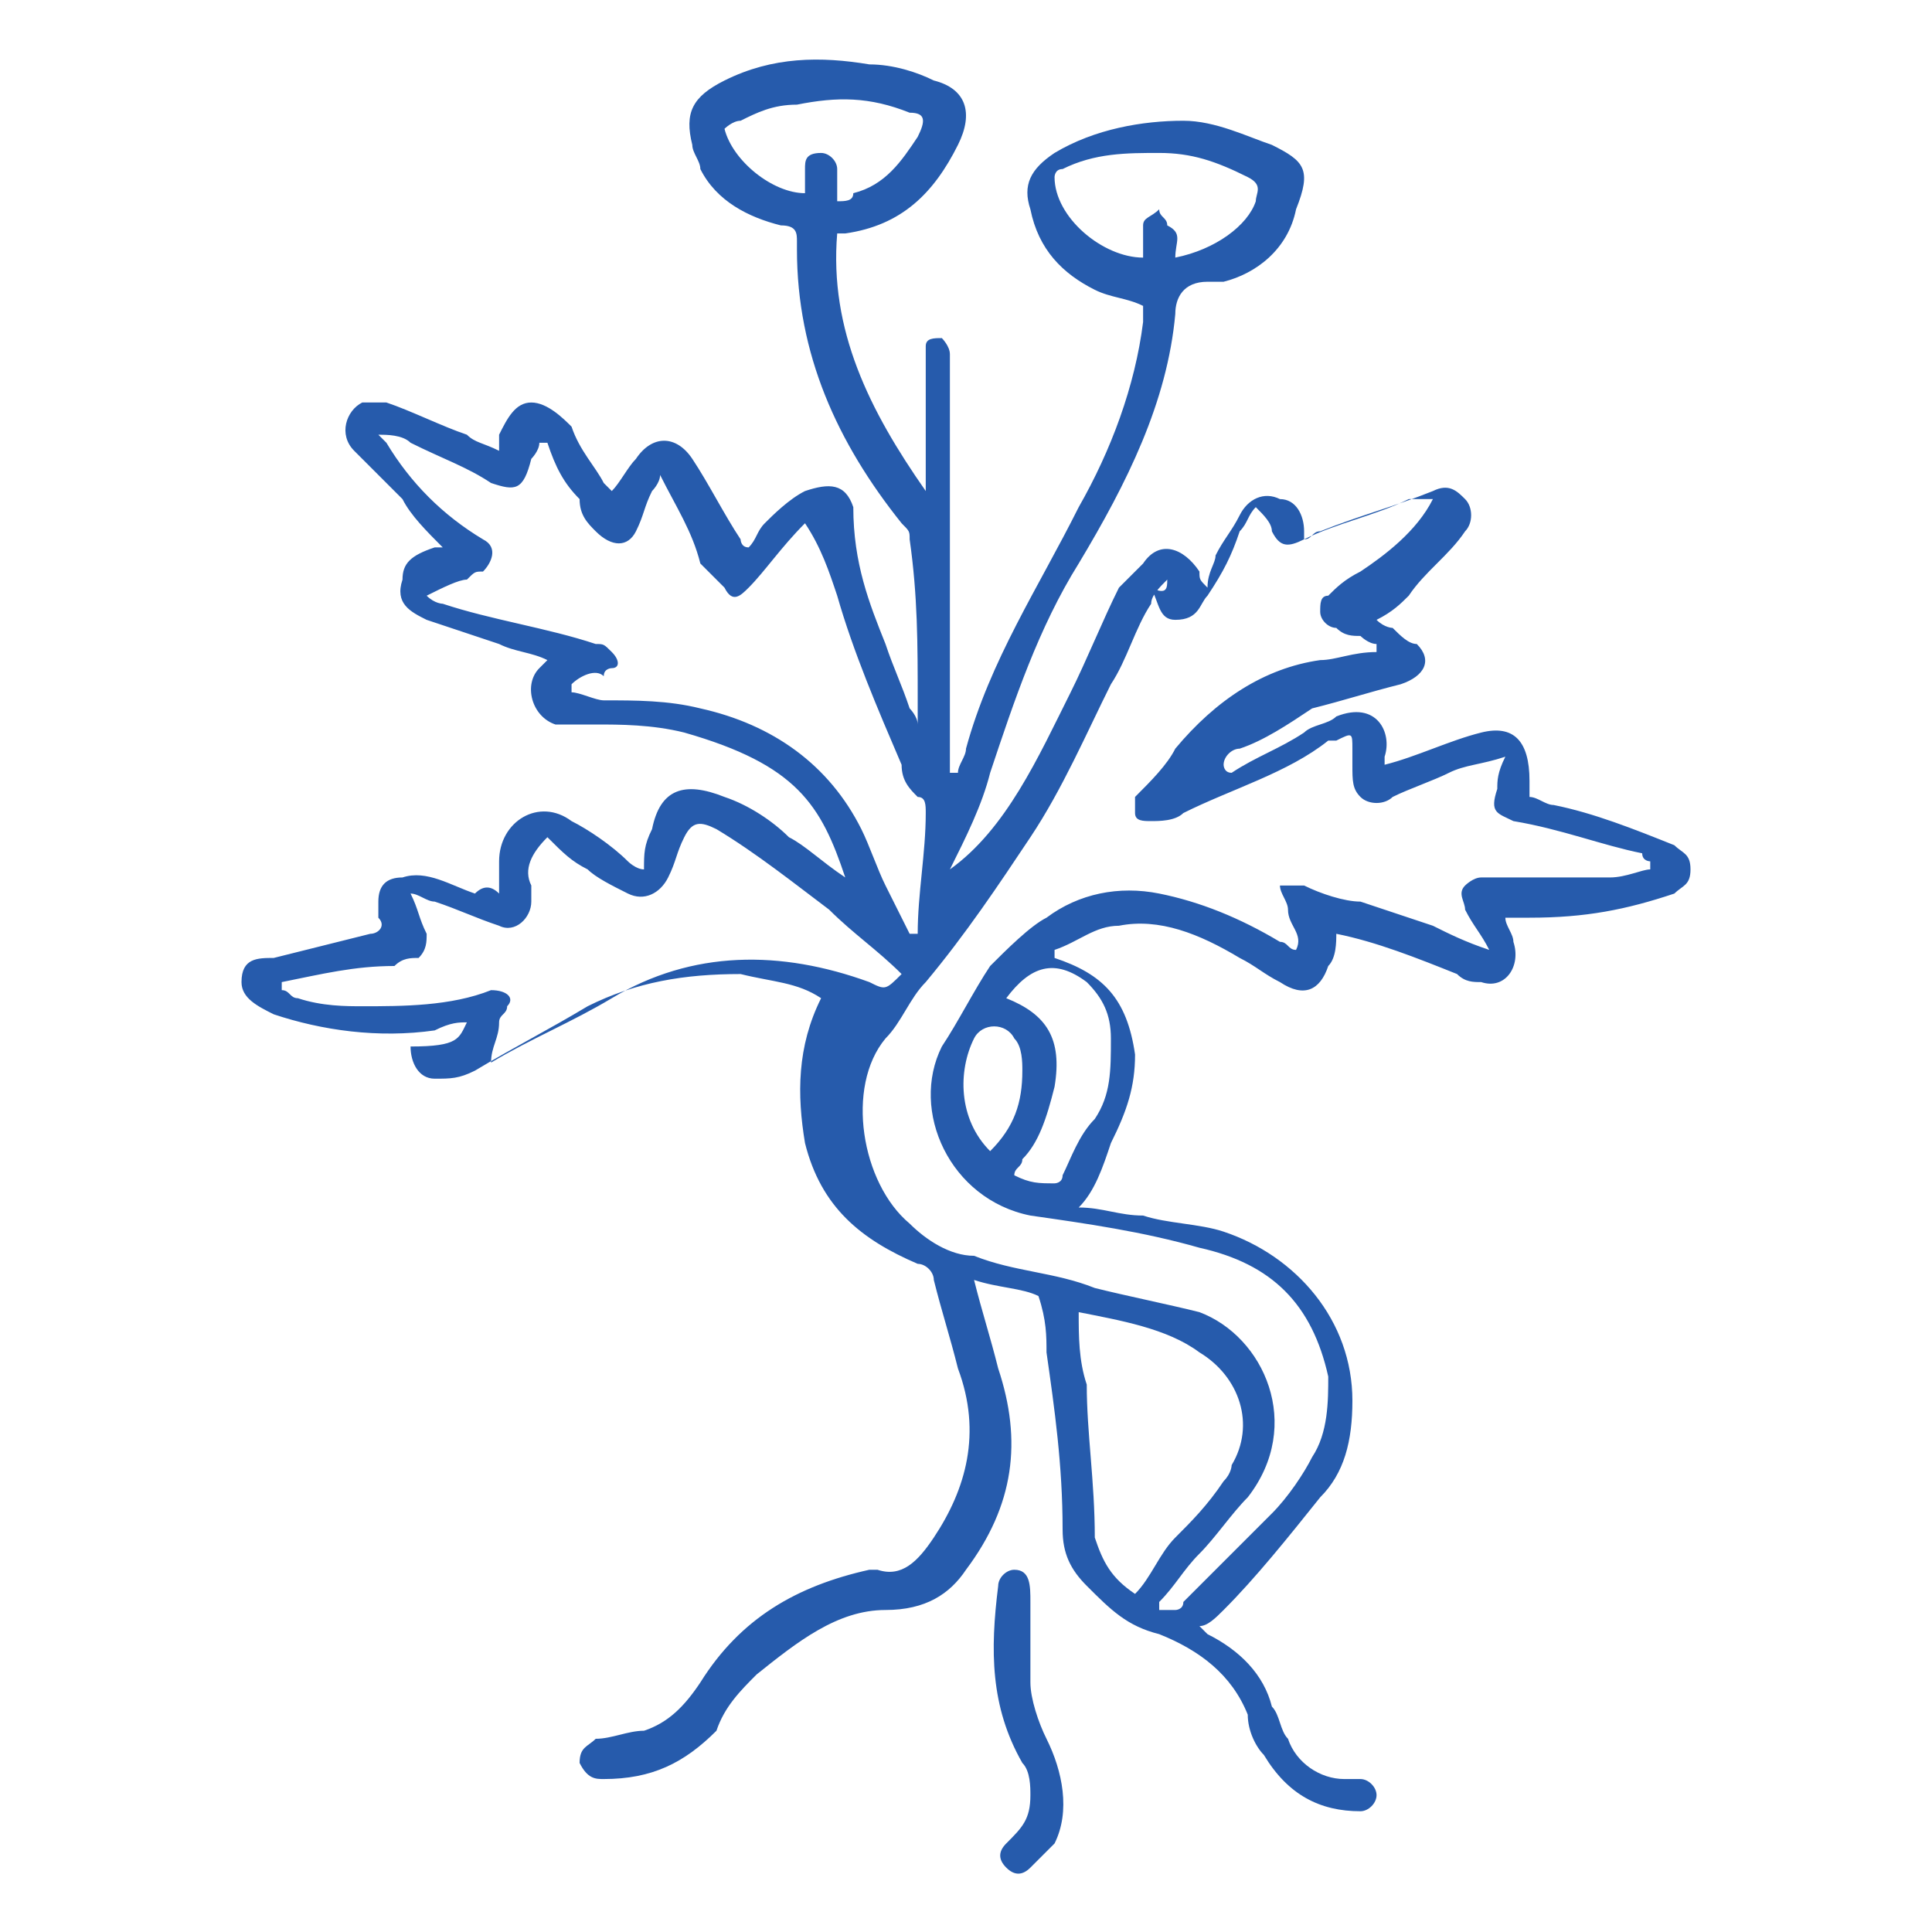 <?xml version="1.0" encoding="utf-8"?>
<!-- Generator: Adobe Illustrator 25.4.0, SVG Export Plug-In . SVG Version: 6.00 Build 0)  -->
<svg version="1.1" id="Layer_1" xmlns="http://www.w3.org/2000/svg" xmlns:xlink="http://www.w3.org/1999/xlink" x="0px" y="0px"
	 viewBox="0 0 24 24" style="enable-background:new 0 0 24 24;" xml:space="preserve">
<style type="text/css">
	.st0{fill:#265BAC;}
</style>
<g>
	<path class="st0" d="M5.8,12.7c-0.1,0-0.2,0-0.4,0.1c-0.7,0.1-1.4,0-2-0.2c-0.2-0.1-0.4-0.2-0.4-0.4c0-0.3,0.2-0.3,0.4-0.3
		c0.4-0.1,0.8-0.2,1.2-0.3c0.1,0,0.2-0.1,0.1-0.2c0-0.1,0-0.1,0-0.2c0-0.2,0.1-0.3,0.3-0.3c0.3-0.1,0.6,0.1,0.9,0.2
		C6,11,6.1,11,6.2,11.1c0-0.2,0-0.3,0-0.4c0-0.5,0.5-0.8,0.9-0.5c0.2,0.1,0.5,0.3,0.7,0.5c0,0,0.1,0.1,0.2,0.1
		C8,10.6,8,10.5,8.1,10.3c0.1-0.5,0.4-0.6,0.9-0.4c0.3,0.1,0.6,0.3,0.8,0.5c0.2,0.1,0.4,0.3,0.7,0.5c-0.3-0.9-0.6-1.4-2-1.8
		C8.1,9,7.7,9,7.4,9C7.2,9,7.1,9,6.9,9C6.6,8.9,6.5,8.5,6.7,8.3c0,0,0.1-0.1,0.1-0.1C6.6,8.1,6.4,8.1,6.2,8C5.9,7.9,5.6,7.8,5.3,7.7
		C5.1,7.6,4.9,7.5,5,7.2C5,7,5.1,6.9,5.4,6.8c0,0,0.1,0,0.1,0C5.3,6.6,5.1,6.4,5,6.2C4.8,6,4.6,5.8,4.4,5.6C4.2,5.4,4.3,5.1,4.5,5
		C4.6,5,4.7,5,4.8,5c0.3,0.1,0.7,0.3,1,0.4c0.1,0.1,0.2,0.1,0.4,0.2c0-0.1,0-0.1,0-0.2c0.1-0.2,0.2-0.4,0.4-0.4C6.8,5,7,5.2,7.1,5.3
		C7.2,5.6,7.4,5.8,7.5,6c0,0,0.1,0.1,0.1,0.1C7.7,6,7.8,5.8,7.9,5.7c0.2-0.3,0.5-0.3,0.7,0c0.2,0.3,0.4,0.7,0.6,1c0,0,0,0.1,0.1,0.1
		c0.1-0.1,0.1-0.2,0.2-0.3c0.1-0.1,0.3-0.3,0.5-0.4c0.3-0.1,0.5-0.1,0.6,0.2C10.6,7,10.8,7.5,11,8c0.1,0.3,0.2,0.5,0.3,0.8
		c0,0,0.1,0.1,0.1,0.2c0-0.1,0-0.2,0-0.3c0-0.7,0-1.3-0.1-2c0-0.1,0-0.1-0.1-0.2c-0.8-1-1.3-2.1-1.3-3.4c0,0,0-0.1,0-0.1
		c0-0.1,0-0.2-0.2-0.2C9.3,2.7,8.9,2.5,8.7,2.1c0-0.1-0.1-0.2-0.1-0.3C8.5,1.4,8.6,1.2,9,1c0.6-0.3,1.2-0.3,1.8-0.2
		c0.3,0,0.6,0.1,0.8,0.2c0.4,0.1,0.5,0.4,0.3,0.8c-0.3,0.6-0.7,1-1.4,1.1c0,0-0.1,0-0.1,0c-0.1,1.2,0.4,2.2,1.1,3.2
		c0-0.2,0-0.4,0-0.6c0-0.3,0-0.6,0-1c0-0.1,0-0.2,0-0.2c0-0.1,0.1-0.1,0.2-0.1c0,0,0.1,0.1,0.1,0.2c0,0.6,0,1.2,0,1.9
		c0,1.1,0,2.2,0,3.3c0,0,0,0,0.1,0c0-0.1,0.1-0.2,0.1-0.3c0.3-1.1,0.9-2,1.4-3c0.4-0.7,0.7-1.5,0.8-2.3c0-0.1,0-0.1,0-0.2
		c0,0,0,0,0,0c-0.2-0.1-0.4-0.1-0.6-0.2c-0.4-0.2-0.7-0.5-0.8-1c-0.1-0.3,0-0.5,0.3-0.7c0.5-0.3,1.1-0.4,1.6-0.4
		c0.4,0,0.8,0.2,1.1,0.3c0.4,0.2,0.5,0.3,0.3,0.8c-0.1,0.5-0.5,0.8-0.9,0.9c-0.1,0-0.1,0-0.2,0c-0.3,0-0.4,0.2-0.4,0.4
		C14.5,5,14,6,13.4,7c-0.5,0.8-0.8,1.7-1.1,2.6c-0.1,0.4-0.3,0.8-0.5,1.2c0,0,0,0,0,0c0.7-0.5,1.1-1.4,1.5-2.2
		c0.2-0.4,0.4-0.9,0.6-1.3C14,7.2,14.1,7.1,14.2,7c0.2-0.3,0.5-0.2,0.7,0.1c0,0.1,0,0.1,0.1,0.2C15,7.1,15.1,7,15.1,6.9
		c0.1-0.2,0.2-0.3,0.3-0.5c0.1-0.2,0.3-0.3,0.5-0.2c0.2,0,0.3,0.2,0.3,0.4c0,0,0,0,0,0.1c0.1,0,0.1-0.1,0.2-0.1
		c0.5-0.2,0.9-0.3,1.4-0.5c0.2-0.1,0.3,0,0.4,0.1c0.1,0.1,0.1,0.3,0,0.4c-0.2,0.3-0.5,0.5-0.7,0.8c-0.1,0.1-0.2,0.2-0.4,0.3
		c0.1,0.1,0.2,0.1,0.2,0.1C17.4,7.9,17.5,8,17.6,8c0.2,0.2,0.1,0.4-0.2,0.5c-0.4,0.1-0.7,0.2-1.1,0.3C16,9,15.7,9.2,15.4,9.3
		c-0.1,0-0.2,0.1-0.2,0.2c0,0,0,0.1,0.1,0.1c0.3-0.2,0.6-0.3,0.9-0.5c0.1-0.1,0.3-0.1,0.4-0.2c0.5-0.2,0.7,0.2,0.6,0.5
		c0,0,0,0.1,0,0.1c0.4-0.1,0.8-0.3,1.2-0.4C18.8,9,19,9.2,19,9.7c0,0.1,0,0.1,0,0.2c0.1,0,0.2,0.1,0.3,0.1c0.5,0.1,1,0.3,1.5,0.5
		c0.1,0.1,0.2,0.1,0.2,0.3c0,0.2-0.1,0.2-0.2,0.3c-0.6,0.2-1.1,0.3-1.8,0.3c-0.1,0-0.2,0-0.3,0c0,0.1,0.1,0.2,0.1,0.3
		c0.1,0.3-0.1,0.6-0.4,0.5c-0.1,0-0.2,0-0.3-0.1c-0.5-0.2-1-0.4-1.5-0.5c0,0,0,0,0,0c0,0.1,0,0.3-0.1,0.4c-0.1,0.3-0.3,0.4-0.6,0.2
		c-0.2-0.1-0.3-0.2-0.5-0.3c-0.5-0.3-1-0.5-1.5-0.4c-0.3,0-0.5,0.2-0.8,0.3c0,0.1,0,0.1,0,0.1c0.6,0.2,0.9,0.5,1,1.2
		c0,0.4-0.1,0.7-0.3,1.1c-0.1,0.3-0.2,0.6-0.4,0.8c0.3,0,0.5,0.1,0.8,0.1c0.3,0.1,0.7,0.1,1,0.2c0.9,0.3,1.6,1.1,1.6,2.1
		c0,0.5-0.1,0.9-0.4,1.2c-0.4,0.5-0.8,1-1.2,1.4c-0.1,0.1-0.2,0.2-0.3,0.2c0.1,0.1,0.1,0.1,0.1,0.1c0.4,0.2,0.7,0.5,0.8,0.9
		c0.1,0.1,0.1,0.3,0.2,0.4c0.1,0.3,0.4,0.5,0.7,0.5c0.1,0,0.1,0,0.2,0c0.1,0,0.2,0.1,0.2,0.2c0,0.1-0.1,0.2-0.2,0.2
		c-0.5,0-0.9-0.2-1.2-0.7c-0.1-0.1-0.2-0.3-0.2-0.5c-0.2-0.5-0.6-0.8-1.1-1c-0.4-0.1-0.6-0.3-0.9-0.6c-0.2-0.2-0.3-0.4-0.3-0.7
		c0-0.8-0.1-1.5-0.2-2.2c0-0.2,0-0.4-0.1-0.7c-0.2-0.1-0.5-0.1-0.8-0.2c0.1,0.4,0.2,0.7,0.3,1.1c0.3,0.9,0.2,1.7-0.4,2.5
		c-0.2,0.3-0.5,0.5-1,0.5c-0.6,0-1.1,0.4-1.6,0.8c-0.2,0.2-0.4,0.4-0.5,0.7c-0.4,0.4-0.8,0.6-1.4,0.6c-0.1,0-0.2,0-0.3-0.2
		c0-0.2,0.1-0.2,0.2-0.3c0.2,0,0.4-0.1,0.6-0.1c0.3-0.1,0.5-0.3,0.7-0.6c0.5-0.8,1.2-1.2,2.1-1.4c0,0,0.1,0,0.1,0
		c0.3,0.1,0.5-0.1,0.7-0.4c0.4-0.6,0.6-1.3,0.3-2.1c-0.1-0.4-0.2-0.7-0.3-1.1c0-0.1-0.1-0.2-0.2-0.2c-0.7-0.3-1.2-0.7-1.4-1.5
		c-0.1-0.6-0.1-1.2,0.2-1.8c-0.3-0.2-0.6-0.2-1-0.3c-0.7,0-1.3,0.1-1.9,0.4c-0.5,0.3-0.9,0.5-1.4,0.8c-0.2,0.1-0.3,0.1-0.5,0.1
		c-0.2,0-0.3-0.2-0.3-0.4C5.7,13,5.7,12.9,5.8,12.7z M14.5,7.2c-0.1,0.1-0.2,0.2-0.2,0.3c-0.2,0.3-0.3,0.7-0.5,1
		c-0.3,0.6-0.6,1.3-1,1.9c-0.4,0.6-0.8,1.2-1.3,1.8c-0.2,0.2-0.3,0.5-0.5,0.7c-0.5,0.6-0.3,1.8,0.3,2.3c0.2,0.2,0.5,0.4,0.8,0.4
		c0.5,0.2,1,0.2,1.5,0.4c0.4,0.1,0.9,0.2,1.3,0.3c0.8,0.3,1.3,1.4,0.6,2.3c-0.2,0.2-0.4,0.5-0.6,0.7c-0.2,0.2-0.3,0.4-0.5,0.6
		c0,0,0,0.1,0,0.1c0.1,0,0.1,0,0.2,0c0,0,0.1,0,0.1-0.1c0.4-0.4,0.7-0.7,1.1-1.1c0.2-0.2,0.4-0.5,0.5-0.7c0.2-0.3,0.2-0.7,0.2-1
		c-0.2-0.9-0.7-1.4-1.6-1.6c-0.7-0.2-1.4-0.3-2.1-0.4c-1-0.2-1.5-1.3-1.1-2.1c0.2-0.3,0.4-0.7,0.6-1c0.2-0.2,0.5-0.5,0.7-0.6
		c0.4-0.3,0.9-0.4,1.4-0.3c0.5,0.1,1,0.3,1.5,0.6c0.1,0,0.1,0.1,0.2,0.1c0.1-0.2-0.1-0.3-0.1-0.5c0-0.1-0.1-0.2-0.1-0.3
		c0.1,0,0.2,0,0.3,0c0.2,0.1,0.5,0.2,0.7,0.2c0.3,0.1,0.6,0.2,0.9,0.3c0.2,0.1,0.4,0.2,0.7,0.3c0,0,0,0,0,0
		c-0.1-0.2-0.2-0.3-0.3-0.5c0-0.1-0.1-0.2,0-0.3c0,0,0.1-0.1,0.2-0.1c0.1,0,0.1,0,0.2,0c0.5,0,1,0,1.4,0c0.2,0,0.4-0.1,0.5-0.1
		c0,0,0,0,0-0.1c0,0-0.1,0-0.1-0.1c-0.5-0.1-1-0.3-1.6-0.4c-0.2-0.1-0.3-0.1-0.2-0.4c0-0.1,0-0.2,0.1-0.4c-0.3,0.1-0.5,0.1-0.7,0.2
		c-0.2,0.1-0.5,0.2-0.7,0.3c-0.1,0.1-0.3,0.1-0.4,0c-0.1-0.1-0.1-0.2-0.1-0.4c0-0.1,0-0.1,0-0.2c0-0.2,0-0.2-0.2-0.1
		c0,0-0.1,0-0.1,0c-0.5,0.4-1.2,0.6-1.8,0.9c-0.1,0.1-0.3,0.1-0.4,0.1c-0.1,0-0.2,0-0.2-0.1c0,0,0-0.1,0-0.2
		c0.2-0.2,0.4-0.4,0.5-0.6c0.5-0.6,1.1-1,1.8-1.1c0.2,0,0.4-0.1,0.7-0.1c0,0,0,0,0-0.1c-0.1,0-0.2-0.1-0.2-0.1c-0.1,0-0.2,0-0.3-0.1
		c-0.1,0-0.2-0.1-0.2-0.2c0-0.1,0-0.2,0.1-0.2c0.1-0.1,0.2-0.2,0.4-0.3c0.3-0.2,0.7-0.5,0.9-0.9c-0.1,0-0.2,0-0.3,0
		c-0.4,0.2-0.9,0.3-1.3,0.5c-0.2,0.1-0.3,0.1-0.4-0.1c0-0.1-0.1-0.2-0.2-0.3c-0.1,0.1-0.1,0.2-0.2,0.3c-0.1,0.3-0.2,0.5-0.4,0.8
		c-0.1,0.1-0.1,0.3-0.4,0.3c-0.2,0-0.2-0.2-0.3-0.4C14.5,7.4,14.5,7.3,14.5,7.2z M8.2,5.9C8.2,6,8.1,6.1,8.1,6.1
		C8,6.3,8,6.4,7.9,6.6c-0.1,0.2-0.3,0.2-0.5,0C7.3,6.5,7.2,6.4,7.2,6.2C7,6,6.9,5.8,6.8,5.5c0,0,0,0-0.1,0c0,0.1-0.1,0.2-0.1,0.2
		C6.5,6.1,6.4,6.1,6.1,6c-0.3-0.2-0.6-0.3-1-0.5C5,5.4,4.8,5.4,4.7,5.4c0,0,0,0,0,0c0,0,0.1,0.1,0.1,0.1C5.1,6,5.5,6.4,6,6.7
		C6.2,6.8,6.1,7,6,7.1c-0.1,0-0.1,0-0.2,0.1c-0.1,0-0.3,0.1-0.5,0.2c0.1,0.1,0.2,0.1,0.2,0.1c0.6,0.2,1.3,0.3,1.9,0.5
		c0.1,0,0.1,0,0.2,0.1c0.1,0.1,0.1,0.2,0,0.2c0,0-0.1,0-0.1,0.1C7.4,8.3,7.2,8.4,7.1,8.5c0,0,0,0.1,0,0.1c0.1,0,0.3,0.1,0.4,0.1
		c0.4,0,0.8,0,1.2,0.1c0.9,0.2,1.6,0.7,2,1.5c0.1,0.2,0.2,0.5,0.3,0.7c0.1,0.2,0.2,0.4,0.3,0.6c0,0,0,0,0.1,0c0-0.5,0.1-1,0.1-1.5
		c0-0.1,0-0.2-0.1-0.2c-0.1-0.1-0.2-0.2-0.2-0.4c-0.3-0.7-0.6-1.4-0.8-2.1c-0.1-0.3-0.2-0.6-0.4-0.9C9.7,6.8,9.5,7.1,9.3,7.3
		C9.2,7.4,9.1,7.5,9,7.3C8.9,7.2,8.8,7.1,8.7,7C8.6,6.6,8.4,6.3,8.2,5.9z M6.1,13.2C6.1,13.2,6.1,13.2,6.1,13.2
		c0.5-0.3,1-0.5,1.5-0.8c1-0.6,2.1-0.6,3.2-0.2c0.2,0.1,0.2,0.1,0.4-0.1c-0.3-0.3-0.6-0.5-0.9-0.8c-0.4-0.3-0.9-0.7-1.4-1
		c-0.2-0.1-0.3-0.1-0.4,0.1c-0.1,0.2-0.1,0.3-0.2,0.5c-0.1,0.2-0.3,0.3-0.5,0.2c-0.2-0.1-0.4-0.2-0.5-0.3c-0.2-0.1-0.3-0.2-0.5-0.4
		c-0.2,0.2-0.3,0.4-0.2,0.6c0,0.1,0,0.1,0,0.2c0,0.2-0.2,0.4-0.4,0.3c-0.3-0.1-0.5-0.2-0.8-0.3c-0.1,0-0.2-0.1-0.3-0.1
		c0.1,0.2,0.1,0.3,0.2,0.5c0,0.1,0,0.2-0.1,0.3c-0.1,0-0.2,0-0.3,0.1C4.4,12,4,12.1,3.5,12.2c0,0,0,0,0,0.1c0.1,0,0.1,0.1,0.2,0.1
		c0.3,0.1,0.6,0.1,0.8,0.1c0.5,0,1.1,0,1.6-0.2c0.2,0,0.3,0.1,0.2,0.2c0,0.1-0.1,0.1-0.1,0.2C6.2,12.9,6.1,13,6.1,13.2z M14.1,19.8
		c0.2-0.2,0.3-0.5,0.5-0.7c0.2-0.2,0.4-0.4,0.6-0.7c0.1-0.1,0.1-0.2,0.1-0.2c0.3-0.5,0.1-1.1-0.4-1.4c-0.4-0.3-1-0.4-1.5-0.5
		c0,0.3,0,0.6,0.1,0.9c0,0.6,0.1,1.2,0.1,1.9C13.7,19.4,13.8,19.6,14.1,19.8z M14.6,3.2c0.5-0.1,0.9-0.4,1-0.7
		c0-0.1,0.1-0.2-0.1-0.3c-0.4-0.2-0.7-0.3-1.1-0.3c-0.4,0-0.8,0-1.2,0.2c-0.1,0-0.1,0.1-0.1,0.1c0,0.5,0.6,1,1.1,1
		c0-0.1,0-0.3,0-0.4c0-0.1,0.1-0.1,0.2-0.2c0,0.1,0.1,0.1,0.1,0.2C14.7,2.9,14.6,3,14.6,3.2z M10,2.4c0-0.1,0-0.2,0-0.3
		c0-0.1,0-0.2,0.2-0.2c0.1,0,0.2,0.1,0.2,0.2c0,0.1,0,0.2,0,0.4c0.1,0,0.2,0,0.2-0.1C11,2.3,11.2,2,11.4,1.7
		c0.1-0.2,0.1-0.3-0.1-0.3c-0.5-0.2-0.9-0.2-1.4-0.1c-0.3,0-0.5,0.1-0.7,0.2C9.1,1.5,9,1.6,9,1.6C9.1,2,9.6,2.4,10,2.4z M12.5,12.4
		c0.5,0.2,0.7,0.5,0.6,1.1c-0.1,0.4-0.2,0.7-0.4,0.9c0,0.1-0.1,0.1-0.1,0.2c0.2,0.1,0.3,0.1,0.5,0.1c0,0,0.1,0,0.1-0.1
		c0.1-0.2,0.2-0.5,0.4-0.7c0.2-0.3,0.2-0.6,0.2-1c0-0.3-0.1-0.5-0.3-0.7C13.1,11.9,12.8,12,12.5,12.4z M12.3,14.3
		c0.3-0.3,0.4-0.6,0.4-1c0-0.1,0-0.3-0.1-0.4c-0.1-0.2-0.4-0.2-0.5,0C11.9,13.3,11.9,13.9,12.3,14.3z"/>
	<path class="st0" d="M12.8,19.9c0,0.3,0,0.6,0,1c0,0.2,0.1,0.5,0.2,0.7c0.2,0.4,0.3,0.9,0.1,1.3c-0.1,0.1-0.2,0.2-0.3,0.3
		c-0.1,0.1-0.2,0.1-0.3,0c-0.1-0.1-0.1-0.2,0-0.3c0.2-0.2,0.3-0.3,0.3-0.6c0-0.1,0-0.3-0.1-0.4c-0.4-0.7-0.4-1.4-0.3-2.2
		c0-0.1,0.1-0.2,0.2-0.2C12.8,19.5,12.8,19.7,12.8,19.9C12.8,19.8,12.8,19.8,12.8,19.9C12.8,19.9,12.8,19.9,12.8,19.9z"/>
</g>
</svg>
